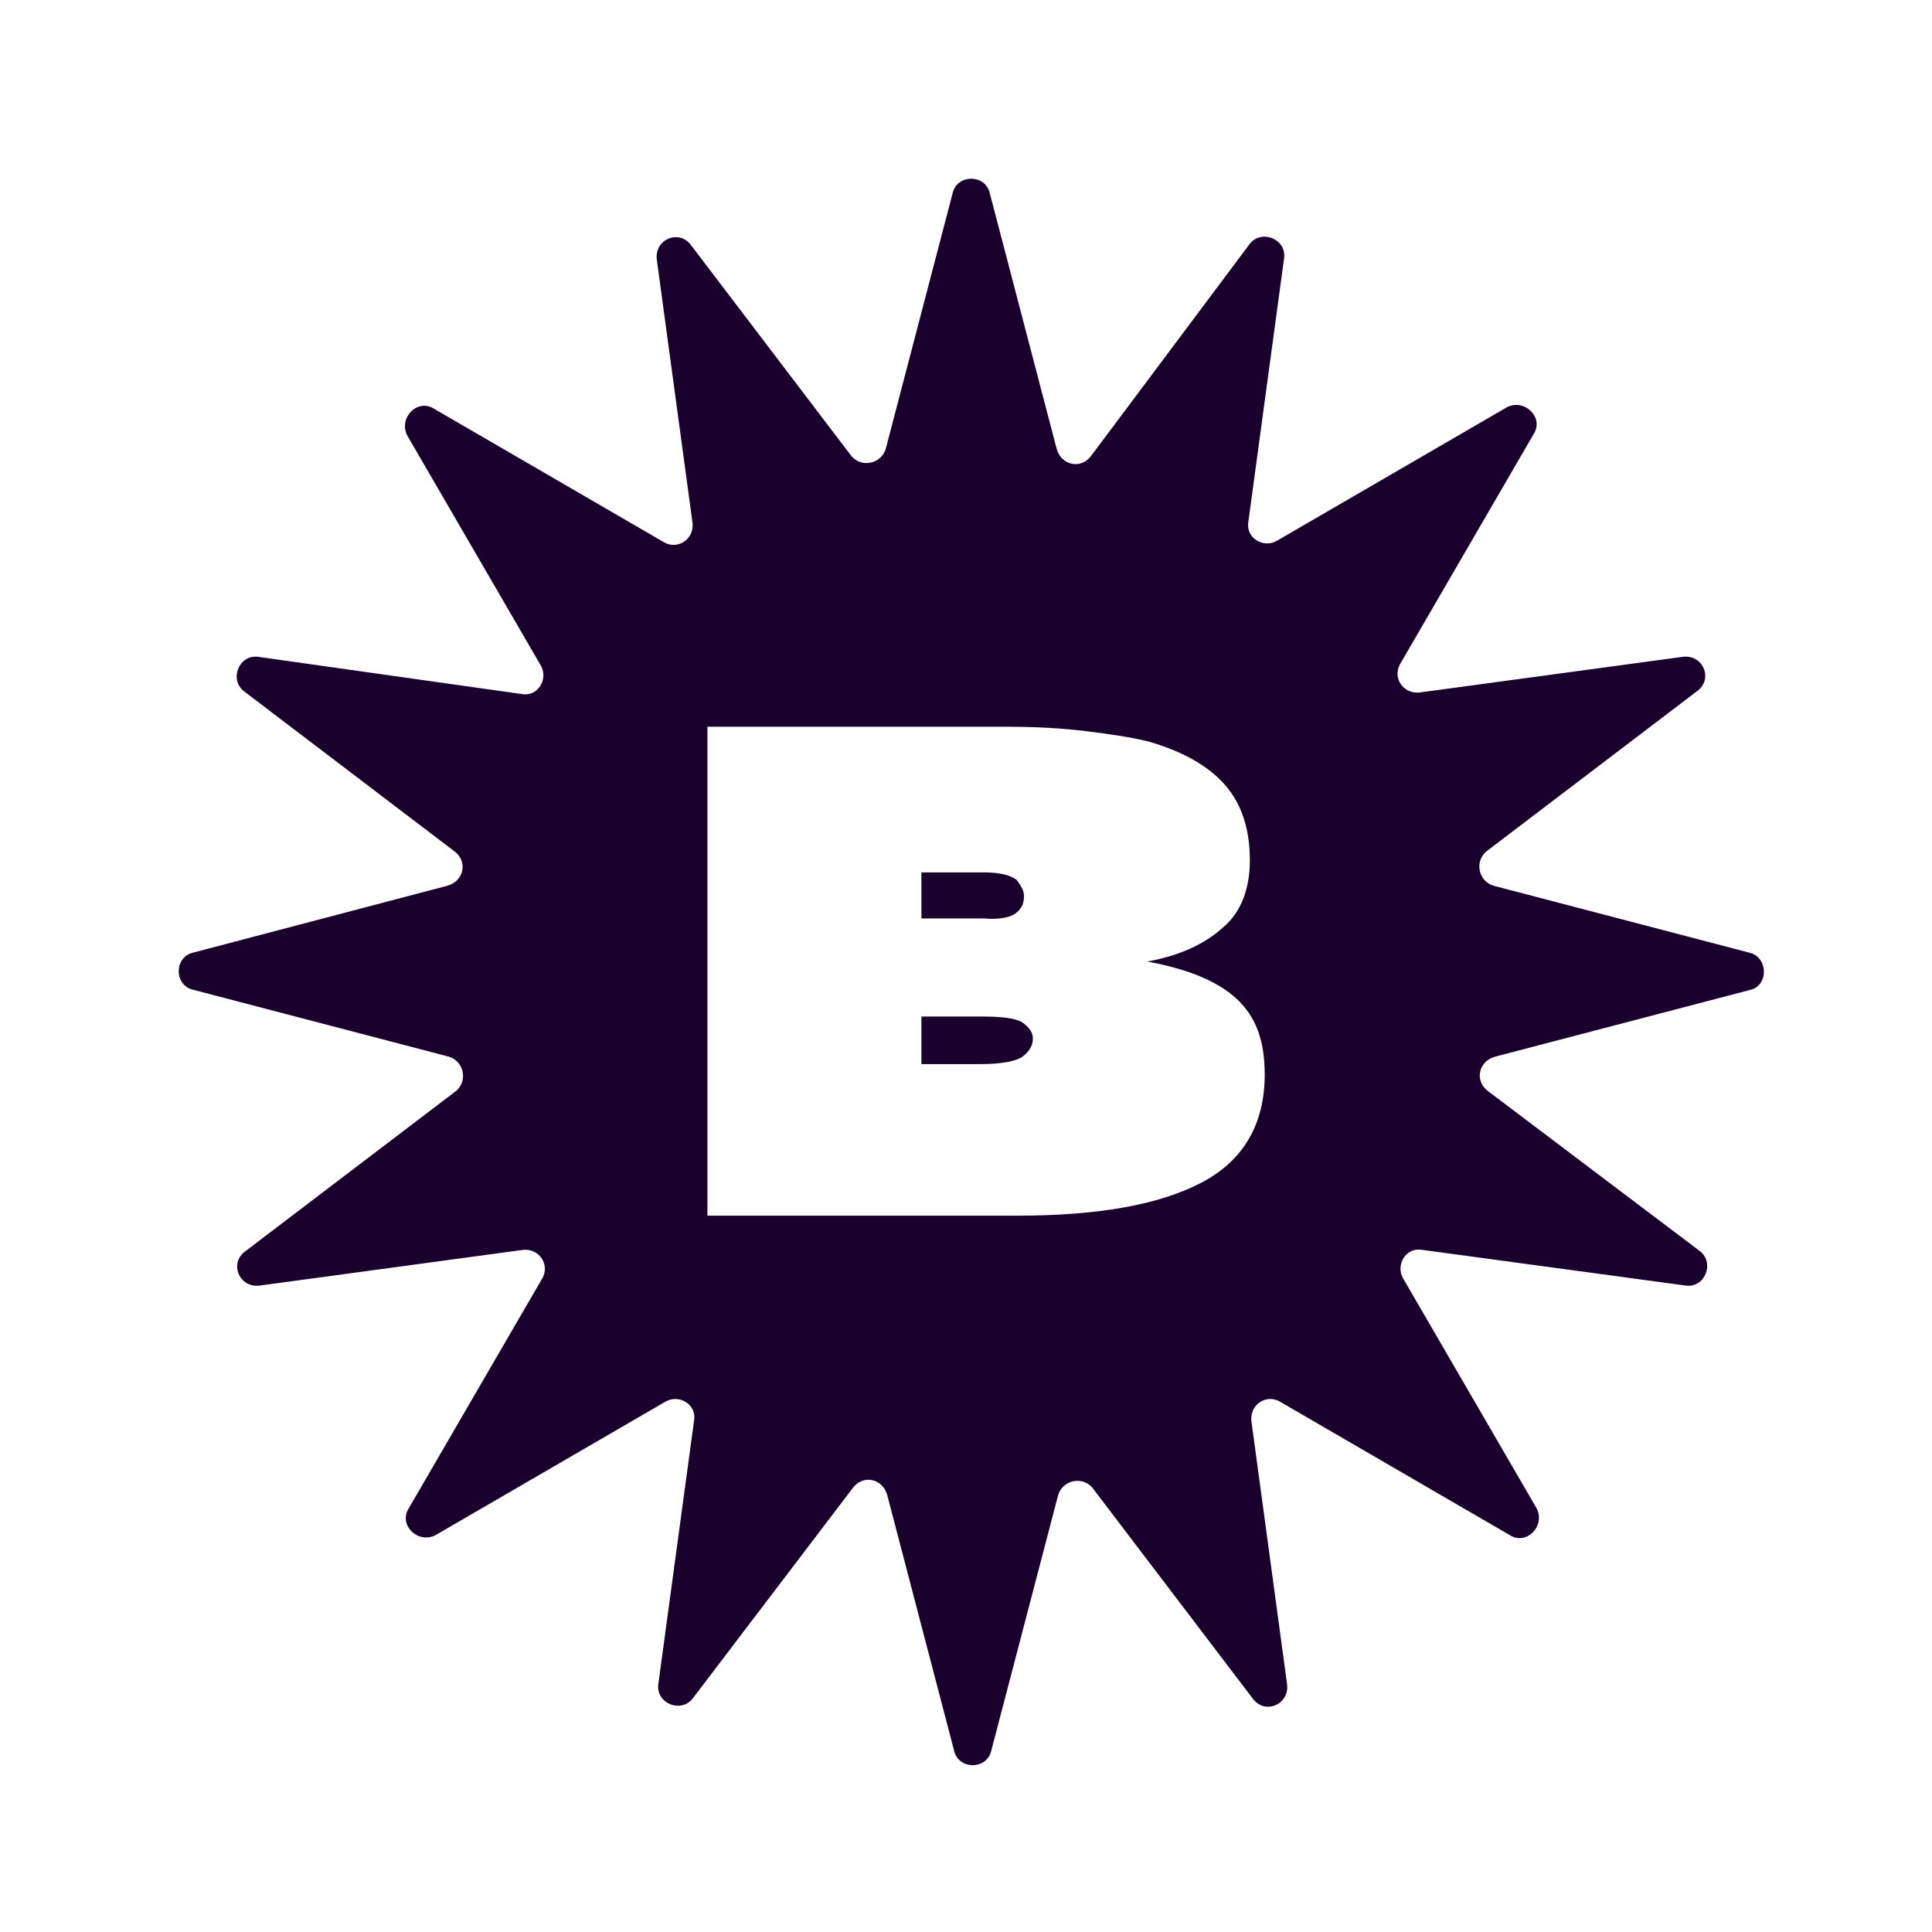 <svg width="512" height="512" viewBox="0 0 512 512" fill="none" xmlns="http://www.w3.org/2000/svg">
<path d="M269.391 241.821C270.966 240.64 271.36 239.065 271.36 237.489C271.36 235.914 270.572 234.732 269.391 233.157C267.815 231.975 265.058 231.188 260.726 231.188H244.185V243.397H260.726C265.058 243.791 268.209 243.003 269.391 241.821Z" fill="#1A002D"/>
<path d="M270.966 270.966C268.997 269.785 265.452 269.391 259.938 269.391H244.185V281.994H259.938C265.452 281.994 269.391 281.206 270.966 280.025C272.542 278.843 273.723 277.268 273.723 275.298C273.723 273.329 272.542 272.148 270.966 270.966Z" fill="#1A002D"/>
<path d="M463.558 252.455L395.817 234.732C391.878 233.551 390.697 228.431 393.847 225.674L449.774 183.138C454.106 179.988 451.349 173.292 445.835 174.08L376.124 183.532C371.792 183.926 369.035 179.594 371.004 176.049L406.451 115.003C409.207 110.671 404.087 105.551 399.361 107.914L338.315 143.36C334.771 145.329 330.044 142.572 330.832 138.24L340.284 68.529C341.072 63.409 334.377 60.652 331.226 64.591L289.084 120.911C286.327 124.455 281.207 123.274 280.026 118.942L262.303 51.2C261.121 46.08 253.638 46.08 252.457 51.2L234.734 118.942C233.552 122.88 228.432 124.062 225.675 120.911L183.14 64.985C179.989 60.652 173.294 63.409 174.081 68.923L183.534 138.634C183.927 142.966 179.595 145.723 176.051 143.754L115.004 108.308C110.672 105.551 105.552 110.671 107.915 115.397L143.361 176.443C145.331 179.988 142.574 184.714 138.241 183.926L68.531 174.08C63.411 173.292 60.654 179.988 64.592 183.138L120.518 225.674C124.063 228.431 122.881 233.551 118.549 234.732L51.201 252.455C46.081 253.637 46.081 261.12 51.201 262.301L118.943 280.025C122.881 281.206 124.063 286.326 120.912 289.083L64.986 331.618C60.654 334.769 63.411 341.465 68.924 340.677L138.635 331.225C142.967 330.831 145.724 335.163 143.755 338.708L108.309 399.754C105.552 404.086 110.672 409.206 115.398 406.843L176.444 371.397C179.989 369.428 184.715 372.185 183.927 376.517L174.475 446.228C173.687 451.348 180.383 454.105 183.534 450.166L226.069 394.24C228.826 390.695 233.946 391.877 235.127 396.209L252.851 463.951C254.032 469.071 261.515 469.071 262.697 463.951L280.42 396.209C281.601 392.271 286.721 391.089 289.478 394.24L332.014 450.166C335.164 454.498 341.86 451.742 341.072 446.228L331.62 376.517C331.226 372.185 335.558 369.428 339.103 371.397L400.149 406.843C404.481 409.6 409.601 404.48 407.238 399.754L371.792 338.708C369.823 335.163 372.58 330.437 376.912 331.225L446.623 340.677C451.743 341.465 454.5 334.769 450.561 331.618L394.241 289.083C390.697 286.326 391.878 281.206 396.211 280.025L463.952 262.301C468.678 261.12 468.678 253.637 463.558 252.455ZM318.229 313.501C306.807 319.409 290.66 322.166 269.392 322.166H187.472V192.591H266.635C274.512 192.591 281.601 192.985 287.903 193.772C294.204 194.56 299.718 195.348 304.444 196.529C313.897 199.286 320.592 203.225 324.924 208.345C329.257 213.465 331.226 220.16 331.226 228.037C331.226 235.52 328.863 241.822 324.137 245.76C319.411 250.092 312.715 253.243 304.051 254.818C314.684 256.788 322.561 259.938 327.681 264.665C332.801 269.391 335.164 275.692 335.164 284.751C335.164 297.748 329.651 307.594 318.229 313.501Z" fill="#1A002D"/>
</svg>
